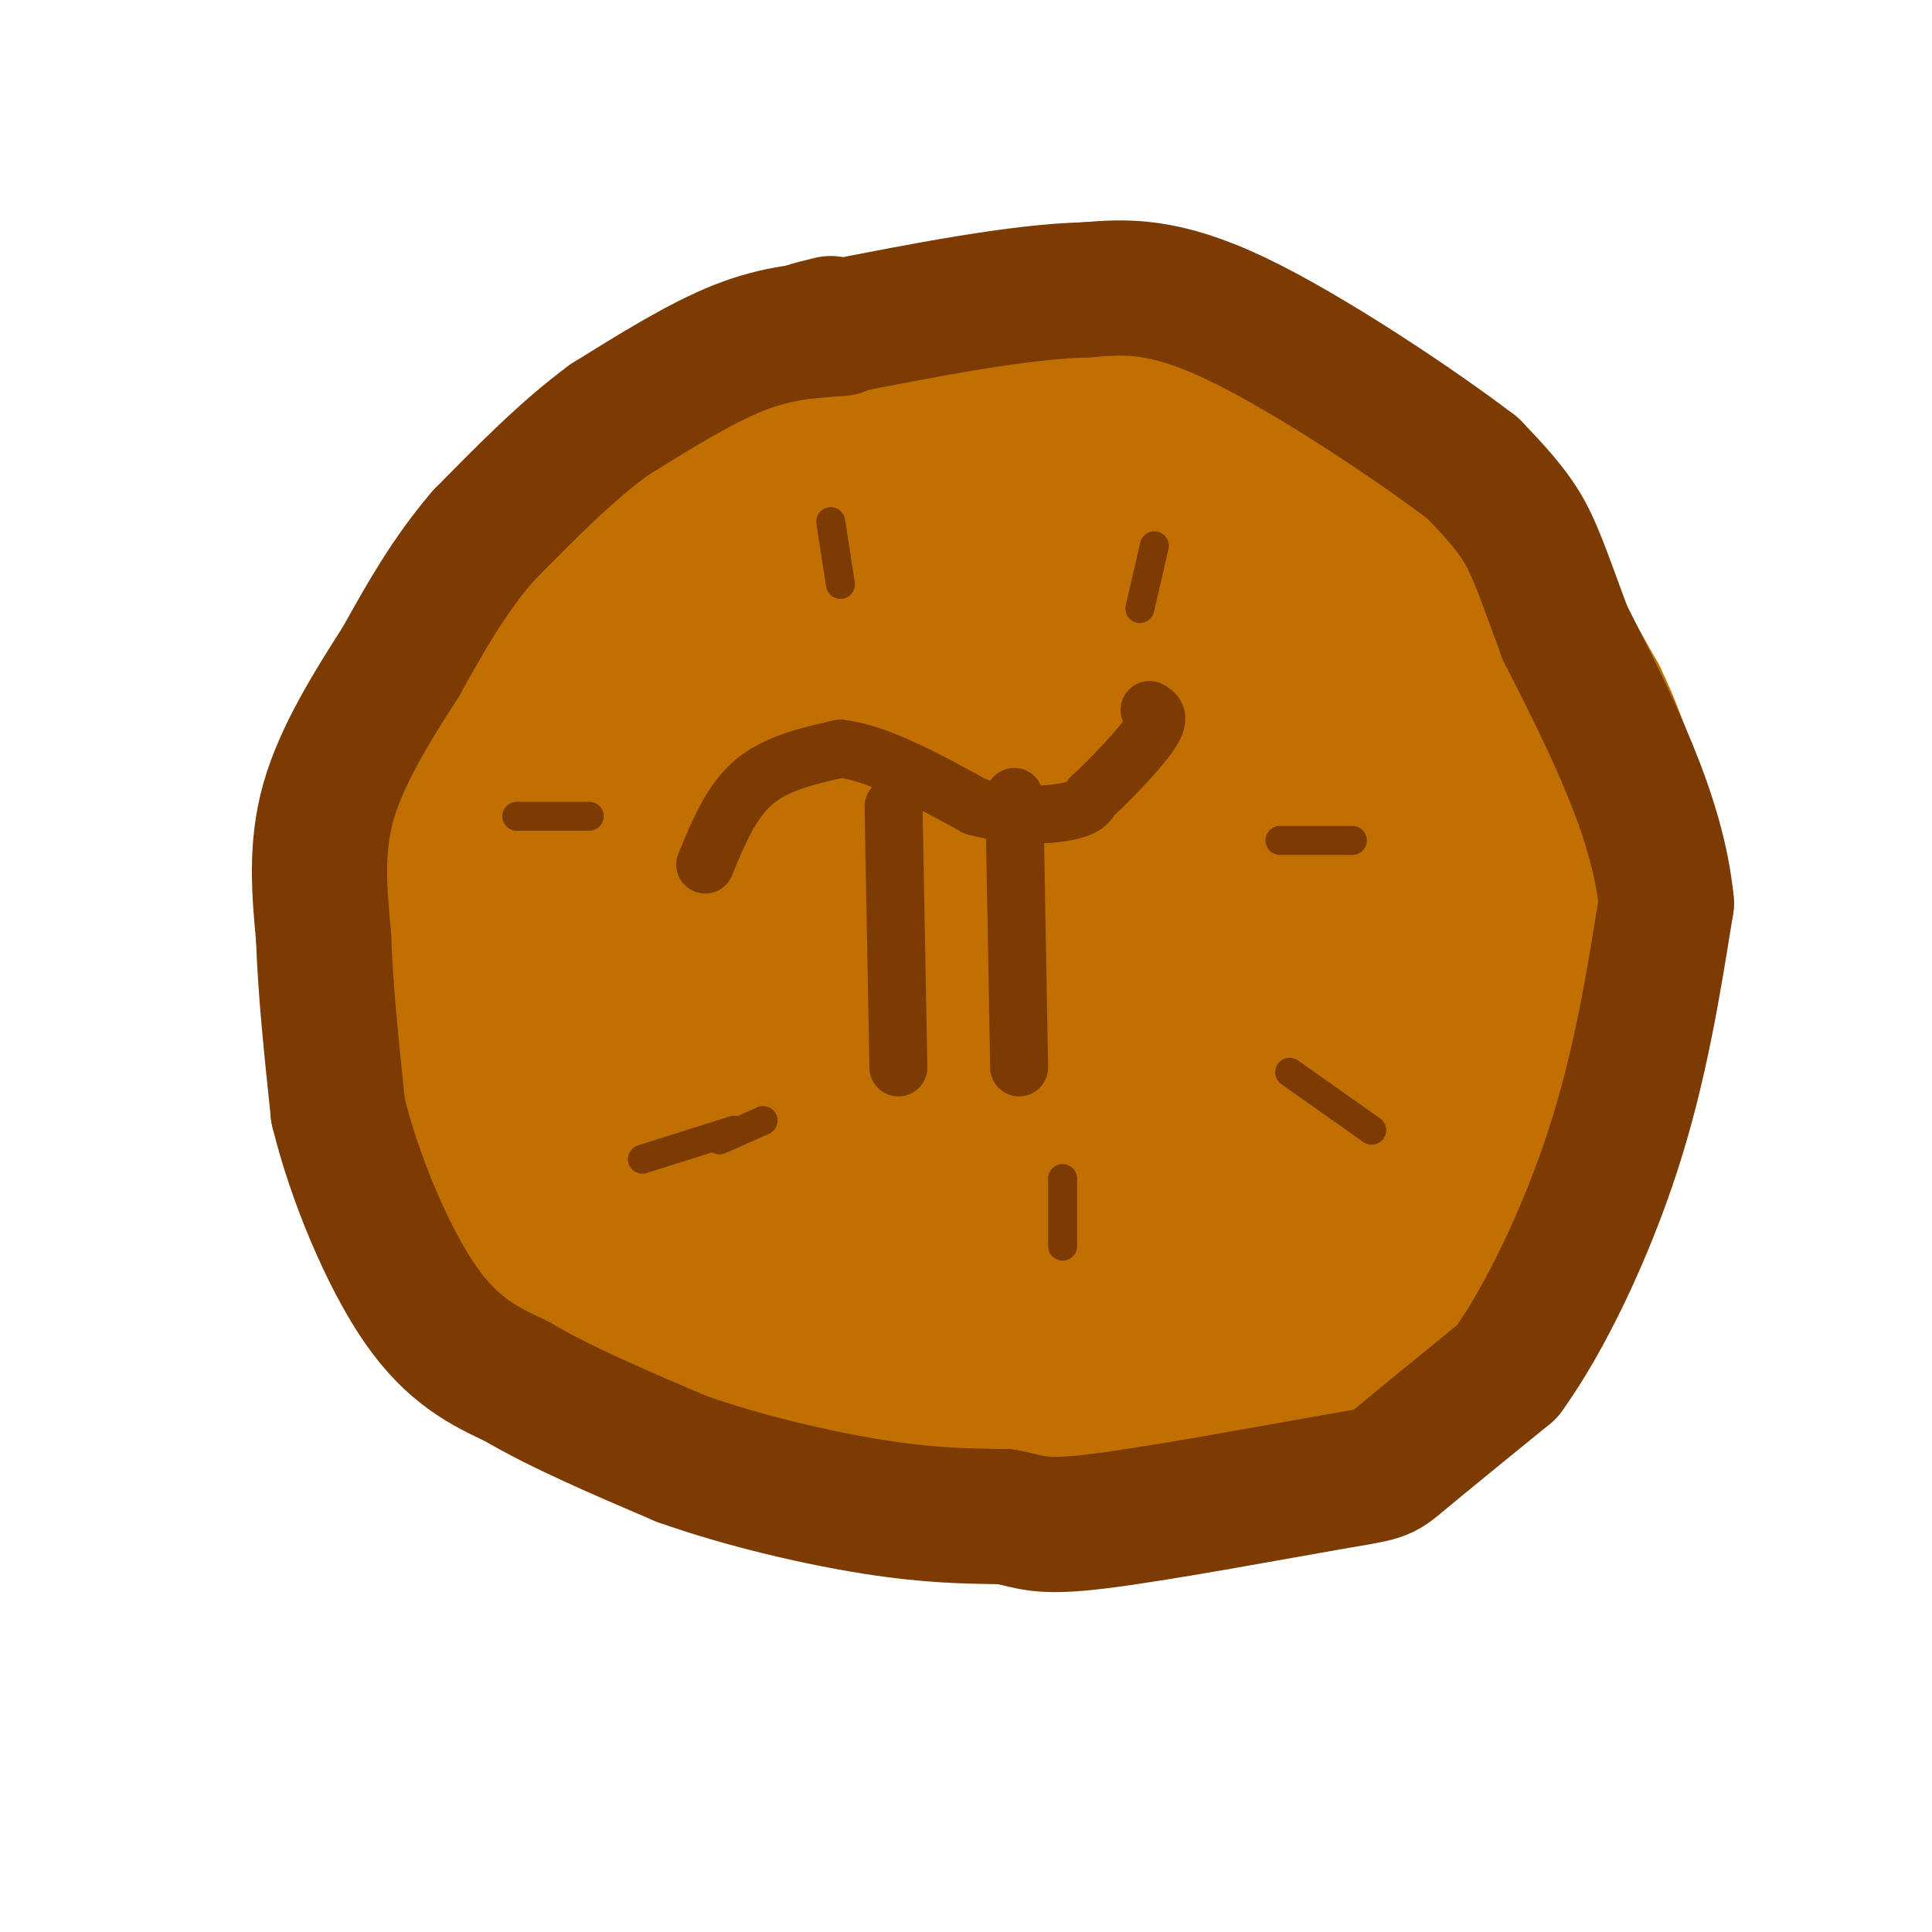<svg viewBox='0 0 400 400' version='1.1' xmlns='http://www.w3.org/2000/svg' xmlns:xlink='http://www.w3.org/1999/xlink'><g fill='none' stroke='rgb(194,111,1)' stroke-width='28' stroke-linecap='round' stroke-linejoin='round'><path d='M237,73c-10.375,-0.530 -20.750,-1.060 -31,0c-10.250,1.060 -20.375,3.708 -31,7c-10.625,3.292 -21.750,7.226 -31,12c-9.250,4.774 -16.625,10.387 -24,16'/><path d='M120,108c-6.287,5.247 -10.005,10.365 -16,20c-5.995,9.635 -14.268,23.786 -18,43c-3.732,19.214 -2.923,43.490 -2,55c0.923,11.510 1.962,10.255 3,9'/><path d='M87,235c10.000,11.167 33.500,34.583 57,58'/><path d='M144,293c19.000,10.800 38.000,8.800 55,8c17.000,-0.800 32.000,-0.400 47,0'/><path d='M246,301c14.470,-2.057 27.147,-7.201 36,-12c8.853,-4.799 13.884,-9.254 18,-12c4.116,-2.746 7.319,-3.785 12,-10c4.681,-6.215 10.841,-17.608 17,-29'/><path d='M329,238c3.356,-10.689 3.244,-22.911 0,-36c-3.244,-13.089 -9.622,-27.044 -16,-41'/><path d='M313,161c-6.643,-13.786 -15.250,-27.750 -23,-39c-7.750,-11.250 -14.643,-19.786 -21,-26c-6.357,-6.214 -12.179,-10.107 -18,-14'/><path d='M251,82c-10.089,-2.000 -26.311,0.000 -37,2c-10.689,2.000 -15.844,4.000 -21,6'/><path d='M193,90c-8.598,2.364 -19.593,5.273 -30,10c-10.407,4.727 -20.225,11.273 -27,18c-6.775,6.727 -10.507,13.636 -15,24c-4.493,10.364 -9.746,24.182 -15,38'/><path d='M106,180c-2.381,11.369 -0.833,20.792 2,28c2.833,7.208 6.952,12.202 10,15c3.048,2.798 5.024,3.399 7,4'/><path d='M125,227c11.215,8.363 35.754,27.269 50,35c14.246,7.731 18.201,4.285 21,3c2.799,-1.285 4.443,-0.411 14,-5c9.557,-4.589 27.025,-14.642 38,-24c10.975,-9.358 15.455,-18.019 19,-24c3.545,-5.981 6.156,-9.280 7,-17c0.844,-7.720 -0.078,-19.860 -1,-32'/><path d='M273,163c-6.183,-12.371 -21.141,-27.298 -30,-35c-8.859,-7.702 -11.617,-8.178 -16,-10c-4.383,-1.822 -10.389,-4.991 -16,-2c-5.611,2.991 -10.826,12.143 -15,21c-4.174,8.857 -7.308,17.419 -9,32c-1.692,14.581 -1.941,35.179 0,47c1.941,11.821 6.073,14.864 11,15c4.927,0.136 10.649,-2.636 15,-5c4.351,-2.364 7.332,-4.321 11,-15c3.668,-10.679 8.024,-30.079 7,-42c-1.024,-11.921 -7.430,-16.363 -16,-19c-8.570,-2.637 -19.306,-3.468 -26,-3c-6.694,0.468 -9.347,2.234 -12,4'/><path d='M177,151c-3.873,6.232 -7.556,19.811 -9,29c-1.444,9.189 -0.649,13.987 0,17c0.649,3.013 1.151,4.242 2,6c0.849,1.758 2.046,4.044 5,1c2.954,-3.044 7.664,-11.418 11,-23c3.336,-11.582 5.298,-26.374 4,-36c-1.298,-9.626 -5.855,-14.088 -9,-17c-3.145,-2.912 -4.879,-4.275 -9,-5c-4.121,-0.725 -10.630,-0.813 -15,2c-4.370,2.813 -6.599,8.527 -9,17c-2.401,8.473 -4.972,19.707 -6,31c-1.028,11.293 -0.514,22.647 0,34'/><path d='M142,207c1.203,8.351 4.210,12.230 6,14c1.790,1.770 2.363,1.431 4,-10c1.637,-11.431 4.336,-33.952 3,-46c-1.336,-12.048 -6.709,-13.621 -10,-14c-3.291,-0.379 -4.502,0.436 -6,3c-1.498,2.564 -3.285,6.875 -3,22c0.285,15.125 2.643,41.062 5,67'/><path d='M141,243c-1.147,10.404 -6.515,2.913 -13,-3c-6.485,-5.913 -14.085,-10.247 -20,-17c-5.915,-6.753 -10.143,-15.926 -10,-14c0.143,1.926 4.657,14.949 8,24c3.343,9.051 5.515,14.129 12,19c6.485,4.871 17.281,9.535 25,12c7.719,2.465 12.359,2.733 17,3'/><path d='M160,267c3.333,1.083 3.167,2.292 15,4c11.833,1.708 35.667,3.917 55,1c19.333,-2.917 34.167,-10.958 49,-19'/><path d='M279,253c11.144,-4.870 14.506,-7.545 17,-13c2.494,-5.455 4.122,-13.689 5,-19c0.878,-5.311 1.006,-7.699 0,-12c-1.006,-4.301 -3.144,-10.515 -7,-14c-3.856,-3.485 -9.428,-4.243 -15,-5'/><path d='M283,195c-4.735,11.129 -9.470,22.257 -15,31c-5.530,8.743 -11.856,15.099 -18,18c-6.144,2.901 -12.108,2.346 -29,-1c-16.892,-3.346 -44.713,-9.485 -56,-13c-11.287,-3.515 -6.039,-4.408 -6,-6c0.039,-1.592 -5.132,-3.883 1,-12c6.132,-8.117 23.566,-22.058 41,-36'/><path d='M201,176c17.679,-12.536 41.375,-25.875 36,-15c-5.375,10.875 -39.821,45.964 -41,53c-1.179,7.036 30.911,-13.982 63,-35'/><path d='M259,179c10.218,-4.395 4.264,2.118 -4,16c-8.264,13.882 -18.839,35.134 -18,31c0.839,-4.134 13.091,-33.655 18,-48c4.909,-14.345 2.476,-13.516 2,-17c-0.476,-3.484 1.007,-11.281 -1,-16c-2.007,-4.719 -7.503,-6.359 -13,-8'/><path d='M243,137c-12.238,-2.721 -36.332,-5.523 -53,-4c-16.668,1.523 -25.911,7.372 -30,9c-4.089,1.628 -3.026,-0.963 -1,-4c2.026,-3.037 5.013,-6.518 8,-10'/><path d='M167,128c3.244,-5.511 7.356,-14.289 23,-20c15.644,-5.711 42.822,-8.356 70,-11'/><path d='M260,97c13.022,5.356 10.578,24.244 16,43c5.422,18.756 18.711,37.378 32,56'/><path d='M308,196c6.577,15.138 7.019,24.985 7,32c-0.019,7.015 -0.500,11.200 -4,18c-3.500,6.800 -10.019,16.215 -13,21c-2.981,4.785 -2.423,4.938 -14,7c-11.577,2.062 -35.288,6.031 -59,10'/><path d='M225,284c-16.900,2.910 -29.650,5.186 -41,6c-11.350,0.814 -21.300,0.167 -26,0c-4.700,-0.167 -4.150,0.147 -7,-4c-2.850,-4.147 -9.100,-12.756 -13,-29c-3.900,-16.244 -5.450,-40.122 -7,-64'/><path d='M131,193c-6.500,-18.488 -19.250,-32.708 -11,-18c8.250,14.708 37.500,58.345 52,76c14.500,17.655 14.250,9.327 14,1'/><path d='M186,252c4.653,-1.615 9.285,-6.151 24,-8c14.715,-1.849 39.512,-1.009 56,-2c16.488,-0.991 24.667,-3.812 30,-7c5.333,-3.188 7.820,-6.743 0,-16c-7.820,-9.257 -25.949,-24.216 -34,-34c-8.051,-9.784 -6.026,-14.392 -4,-19'/><path d='M258,166c-0.643,-15.833 -0.250,-45.917 0,-58c0.250,-12.083 0.357,-6.167 -1,-4c-1.357,2.167 -4.179,0.583 -7,-1'/><path d='M240,70c0.000,0.000 19.000,15.000 19,15'/><path d='M81,215c-0.333,8.500 -0.667,17.000 1,24c1.667,7.000 5.333,12.500 9,18'/><path d='M91,257c8.111,9.778 23.889,25.222 35,33c11.111,7.778 17.556,7.889 24,8'/><path d='M150,298c9.833,2.000 22.417,3.000 35,4'/><path d='M76,212c0.178,-20.711 0.356,-41.422 1,-53c0.644,-11.578 1.756,-14.022 5,-19c3.244,-4.978 8.622,-12.489 14,-20'/><path d='M96,120c7.000,-8.000 17.500,-18.000 28,-28'/><path d='M124,92c11.200,-8.267 25.200,-14.933 38,-19c12.800,-4.067 24.400,-5.533 36,-7'/><path d='M198,66c11.500,-1.333 22.250,-1.167 33,-1'/><path d='M231,65c8.689,0.289 13.911,1.511 21,5c7.089,3.489 16.044,9.244 25,15'/><path d='M277,85c8.833,5.667 18.417,12.333 28,19'/><path d='M305,104c9.000,9.833 17.500,24.917 26,40'/><path d='M331,144c6.250,12.774 8.875,24.708 10,36c1.125,11.292 0.750,21.940 0,27c-0.750,5.060 -1.875,4.530 -3,4'/><path d='M338,211c-3.267,5.333 -9.933,16.667 -14,22c-4.067,5.333 -5.533,4.667 -7,4'/></g>
<g fill='none' stroke='rgb(124,59,2)' stroke-width='28' stroke-linecap='round' stroke-linejoin='round'><path d='M174,68c-6.500,0.417 -13.000,0.833 -21,4c-8.000,3.167 -17.500,9.083 -27,15'/><path d='M126,87c-8.833,6.500 -17.417,15.250 -26,24'/><path d='M100,111c-7.167,8.333 -12.083,17.167 -17,26'/><path d='M83,137c-5.933,9.244 -12.267,19.356 -15,29c-2.733,9.644 -1.867,18.822 -1,28'/><path d='M67,194c0.333,10.667 1.667,23.333 3,36'/><path d='M70,230c3.356,13.778 10.244,30.222 17,40c6.756,9.778 13.378,12.889 20,16'/><path d='M107,286c9.000,5.333 21.500,10.667 34,16'/><path d='M141,302c12.978,4.622 28.422,8.178 40,10c11.578,1.822 19.289,1.911 27,2'/><path d='M208,314c5.740,0.998 6.590,2.494 19,1c12.410,-1.494 36.380,-5.979 48,-8c11.620,-2.021 10.892,-1.577 15,-5c4.108,-3.423 13.054,-10.711 22,-18'/><path d='M312,284c7.822,-10.756 16.378,-28.644 22,-46c5.622,-17.356 8.311,-34.178 11,-51'/><path d='M345,187c-1.667,-17.833 -11.333,-36.917 -21,-56'/><path d='M324,131c-4.822,-13.067 -6.378,-17.733 -9,-22c-2.622,-4.267 -6.311,-8.133 -10,-12'/><path d='M305,97c-11.067,-8.489 -33.733,-23.711 -49,-31c-15.267,-7.289 -23.133,-6.644 -31,-6'/><path d='M225,60c-14.000,0.333 -33.500,4.167 -53,8'/><path d='M172,68c-8.833,1.167 -4.417,0.083 0,-1'/></g>
<g fill='none' stroke='rgb(124,59,2)' stroke-width='12' stroke-linecap='round' stroke-linejoin='round'><path d='M185,167c0.000,0.000 1.000,54.000 1,54'/><path d='M210,165c0.000,0.000 1.000,56.000 1,56'/><path d='M146,179c2.667,-6.500 5.333,-13.000 10,-17c4.667,-4.000 11.333,-5.500 18,-7'/><path d='M174,155c7.667,0.833 17.833,6.417 28,12'/><path d='M202,167c8.356,2.222 15.244,1.778 19,1c3.756,-0.778 4.378,-1.889 5,-3'/><path d='M226,165c3.444,-3.133 9.556,-9.467 12,-13c2.444,-3.533 1.222,-4.267 0,-5'/></g>
<g fill='none' stroke='rgb(194,111,1)' stroke-width='6' stroke-linecap='round' stroke-linejoin='round'><path d='M246,227c0.000,0.000 24.000,16.000 24,16'/><path d='M256,188c8.167,0.333 16.333,0.667 22,0c5.667,-0.667 8.833,-2.333 12,-4'/></g>
<g fill='none' stroke='rgb(124,59,2)' stroke-width='6' stroke-linecap='round' stroke-linejoin='round'><path d='M267,222c0.000,0.000 17.000,12.000 17,12'/><path d='M220,244c0.000,0.000 0.000,14.000 0,14'/><path d='M158,232c0.000,0.000 -9.000,4.000 -9,4'/><path d='M122,169c0.000,0.000 -15.000,0.000 -15,0'/><path d='M174,121c0.000,0.000 -2.000,-13.000 -2,-13'/><path d='M236,126c0.000,0.000 3.000,-13.000 3,-13'/><path d='M265,174c0.000,0.000 15.000,0.000 15,0'/><path d='M152,234c0.000,0.000 -19.000,6.000 -19,6'/></g>
</svg>